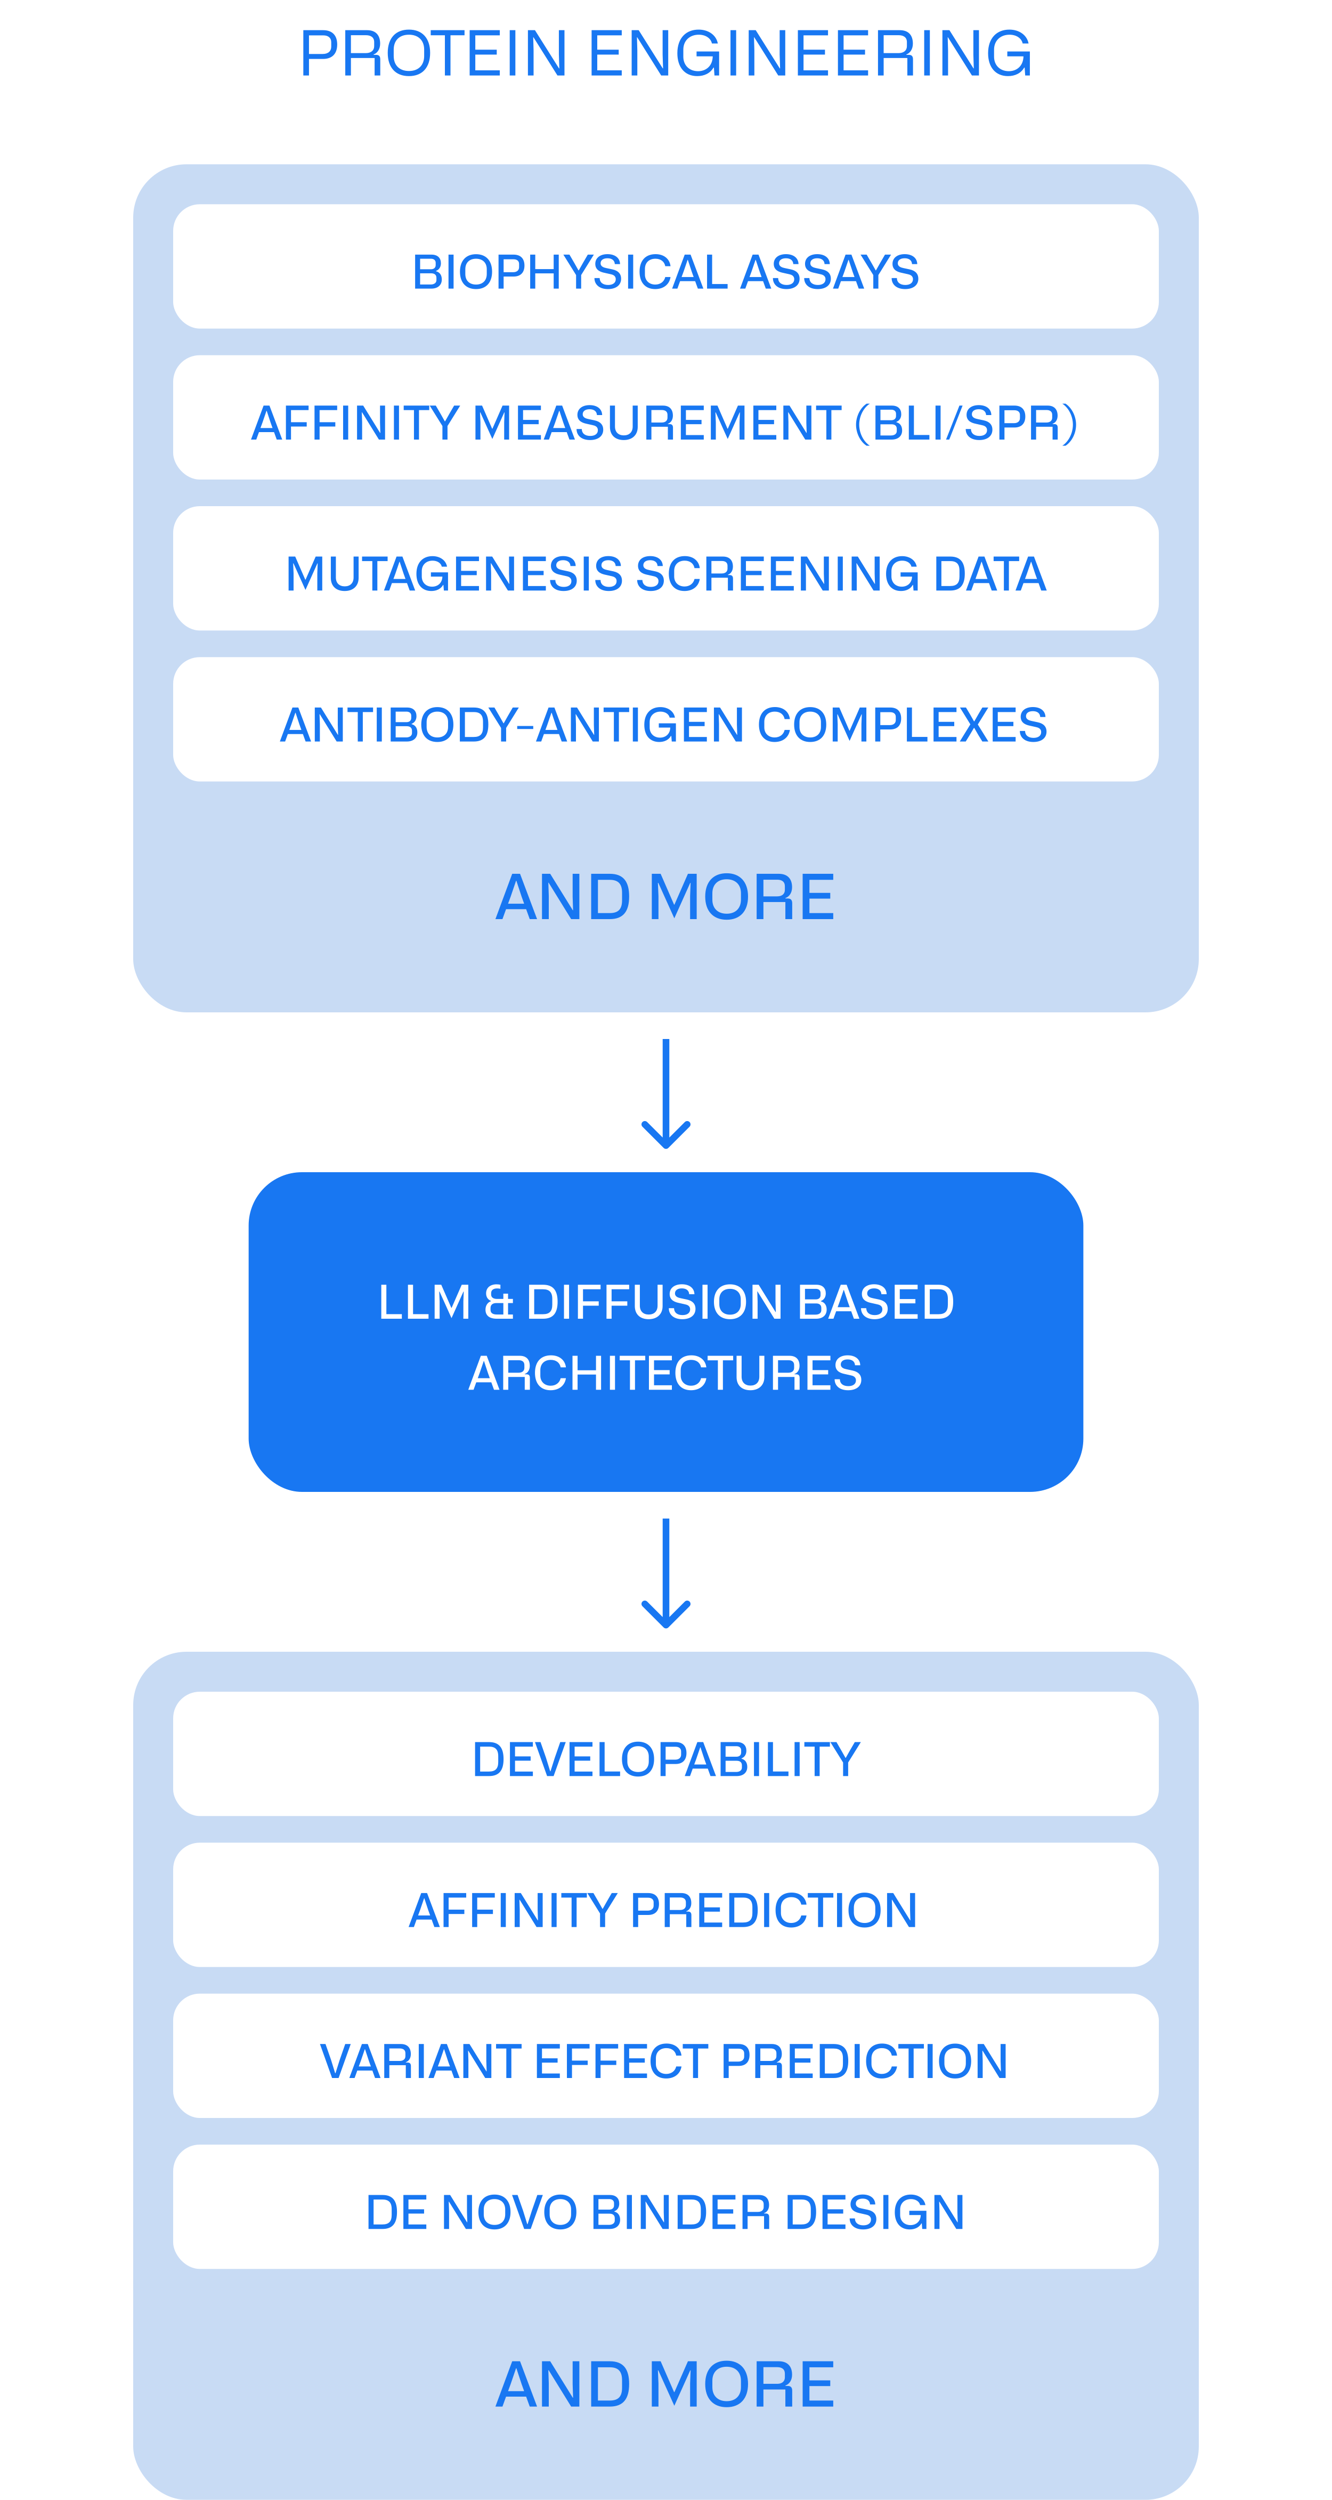 <svg width="300" height="563" viewBox="0 0 300 563" fill="none" xmlns="http://www.w3.org/2000/svg">
<rect width="300" height="563" fill="white"/>
<path d="M68.316 17V6.794H72.754C74.938 6.794 75.946 8.068 75.946 10.014C75.946 12.072 74.84 13.276 72.754 13.276H69.59V17H68.316ZM69.59 12.156H72.698C73.93 12.156 74.602 11.498 74.602 10.518V9.496C74.602 8.516 73.902 7.97 72.852 7.97H69.59V12.156ZM77.764 17V6.794H82.65C84.68 6.794 85.618 7.97 85.618 9.832C85.618 11.05 85.016 11.946 84.148 12.268V12.352H84.694C85.436 12.352 85.646 12.758 85.646 13.374V17H84.372V13.066H79.038V17H77.764ZM79.038 11.96H82.412C83.602 11.96 84.274 11.33 84.274 10.392V9.482C84.274 8.418 83.532 7.928 82.412 7.928H79.038V11.96ZM87.329 11.904C87.329 8.6 89.093 6.668 92.103 6.668C95.113 6.668 96.877 8.6 96.877 11.904C96.877 15.208 95.127 17.14 92.103 17.14C89.079 17.14 87.329 15.208 87.329 11.904ZM88.673 12.604C88.673 14.774 90.045 15.992 92.103 15.992C94.301 15.992 95.533 14.634 95.533 12.604V11.176C95.533 9.034 94.161 7.816 92.103 7.816C89.905 7.816 88.673 9.16 88.673 11.176V12.604ZM104.625 6.794V7.942H101.461V17H100.201V7.942H97.01V6.794H104.625ZM105.777 17V6.794H112.567V7.956H107.051V11.19H111.881V12.296H107.051V15.838H112.567V17H105.777ZM116.075 17H114.801V6.794H116.075V17ZM118.902 17V6.794H120.484L125.902 15.404H125.972L125.874 12.31V6.794H127.134V17H125.552L120.148 8.39H120.092L120.176 11.358V17H118.902ZM133.244 17V6.794H140.034V7.956H134.518V11.19H139.348V12.296H134.518V15.838H140.034V17H133.244ZM142.268 17V6.794H143.85L149.268 15.404H149.338L149.24 12.31V6.794H150.5V17H148.918L143.514 8.39H143.458L143.542 11.358V17H142.268ZM152.558 11.988C152.558 8.53 154.546 6.668 157.346 6.668C159.6 6.668 161.322 7.928 161.672 9.79H160.342C160.09 8.6 158.914 7.816 157.374 7.816C155.344 7.816 153.902 9.146 153.902 11.176V12.772C153.902 14.676 155.218 16.034 157.22 16.034C159.166 16.034 160.496 14.704 160.524 12.688H156.884V11.596H161.966V17H160.916L160.79 15.222H160.692C159.95 16.524 158.592 17.14 157.038 17.14C154.21 17.14 152.558 15.124 152.558 11.988ZM165.799 17H164.525V6.794H165.799V17ZM168.627 17V6.794H170.209L175.627 15.404H175.697L175.599 12.31V6.794H176.859V17H175.277L169.873 8.39H169.817L169.901 11.358V17H168.627ZM179.701 17V6.794H186.491V7.956H180.975V11.19H185.805V12.296H180.975V15.838H186.491V17H179.701ZM188.725 17V6.794H195.515V7.956H189.999V11.19H194.829V12.296H189.999V15.838H195.515V17H188.725ZM197.748 17V6.794H202.634C204.664 6.794 205.602 7.97 205.602 9.832C205.602 11.05 205 11.946 204.132 12.268V12.352H204.678C205.42 12.352 205.63 12.758 205.63 13.374V17H204.356V13.066H199.022V17H197.748ZM199.022 11.96H202.396C203.586 11.96 204.258 11.33 204.258 10.392V9.482C204.258 8.418 203.516 7.928 202.396 7.928H199.022V11.96ZM209.426 17H208.152V6.794H209.426V17ZM212.254 17V6.794H213.836L219.254 15.404H219.324L219.226 12.31V6.794H220.486V17H218.904L213.5 8.39H213.444L213.528 11.358V17H212.254ZM222.544 11.988C222.544 8.53 224.532 6.668 227.332 6.668C229.586 6.668 231.308 7.928 231.658 9.79H230.328C230.076 8.6 228.9 7.816 227.36 7.816C225.33 7.816 223.888 9.146 223.888 11.176V12.772C223.888 14.676 225.204 16.034 227.206 16.034C229.152 16.034 230.482 14.704 230.51 12.688H226.87V11.596H231.952V17H230.902L230.776 15.222H230.678C229.936 16.524 228.578 17.14 227.024 17.14C224.196 17.14 222.544 15.124 222.544 11.988Z" fill="#1877F2"/>
<rect x="30" y="37" width="240" height="191" rx="12" fill="#C8DBF4"/>
<rect x="39" y="46" width="222" height="28" rx="6" fill="white"/>
<path d="M93.498 65V57.346H97.194C98.59 57.346 99.304 58.123 99.304 59.288C99.304 60.107 98.915 60.737 98.212 61.01V61.094C99.094 61.315 99.504 62.018 99.504 62.953C99.504 64.181 98.632 65 97.141 65H93.498ZM94.621 60.642H97.057C97.729 60.642 98.128 60.275 98.128 59.697V59.194C98.128 58.627 97.74 58.27 97.046 58.27H94.621V60.642ZM94.621 64.076H96.994C97.802 64.076 98.296 63.688 98.296 63.089V62.575C98.296 61.892 97.844 61.556 97.13 61.556H94.621V64.076ZM102.158 65H101.014V57.346H102.158V65ZM103.595 61.188C103.595 58.711 104.96 57.251 107.217 57.251C109.475 57.251 110.829 58.711 110.829 61.188C110.829 63.645 109.496 65.105 107.217 65.105C104.939 65.105 103.595 63.645 103.595 61.188ZM104.802 61.714C104.802 63.225 105.768 64.087 107.217 64.087C108.761 64.087 109.632 63.131 109.632 61.714V60.632C109.632 59.12 108.656 58.27 107.217 58.27C105.674 58.27 104.802 59.215 104.802 60.632V61.714ZM112.283 65V57.346H115.674C117.323 57.346 118.121 58.301 118.121 59.813C118.121 61.356 117.27 62.281 115.674 62.281H113.427V65H112.283ZM113.427 61.304H115.59C116.451 61.304 116.913 60.831 116.913 60.17V59.446C116.913 58.763 116.42 58.395 115.685 58.395H113.427V61.304ZM119.409 65V57.346H120.554V60.611H124.701V57.346H125.846V65H124.701V61.566H120.554V65H119.409ZM126.882 57.346H128.258L129.35 59.225L130.284 60.884H130.358L131.292 59.225L132.384 57.346H133.749L130.893 61.944V65H129.749V61.944L126.882 57.346ZM135.061 62.627C135.093 63.666 135.849 64.181 136.972 64.181C138.012 64.181 138.684 63.709 138.684 62.889C138.684 61.997 137.886 61.84 137.539 61.755L136.227 61.462C135.544 61.315 134.074 60.999 134.074 59.435C134.074 58.07 135.177 57.24 136.825 57.24C138.484 57.24 139.618 58.07 139.65 59.477H138.474C138.421 58.605 137.781 58.164 136.815 58.164C135.828 58.164 135.271 58.616 135.271 59.288C135.271 60.096 136.101 60.275 136.563 60.38L137.949 60.674C139.345 60.978 139.891 61.755 139.891 62.764C139.891 64.265 138.694 65.105 136.92 65.105C134.904 65.105 133.875 63.992 133.885 62.627H135.061ZM142.61 65H141.465V57.346H142.61V65ZM147.564 65.105C145.359 65.105 144.046 63.656 144.046 61.188C144.046 58.721 145.359 57.24 147.648 57.24C149.559 57.24 150.829 58.322 151.018 59.95H149.832C149.643 58.962 148.876 58.27 147.616 58.27C146.188 58.27 145.254 59.151 145.254 60.58V61.829C145.254 63.142 146.178 64.087 147.585 64.087C148.74 64.087 149.59 63.425 149.832 62.396H151.018C150.766 64.055 149.454 65.105 147.564 65.105ZM157.175 65L156.566 63.32H153.174L152.565 65H151.379L154.214 57.346H155.537L158.414 65H157.175ZM153.51 62.396H156.23L155.799 61.199L154.917 58.522H154.865L153.951 61.199L153.51 62.396ZM159.246 65V57.346H160.39V63.971H163.876V65H159.246ZM172.473 65L171.864 63.32H168.473L167.864 65H166.677L169.512 57.346H170.835L173.712 65H172.473ZM168.809 62.396H171.528L171.098 61.199L170.216 58.522H170.163L169.25 61.199L168.809 62.396ZM175.257 62.627C175.288 63.666 176.044 64.181 177.168 64.181C178.207 64.181 178.879 63.709 178.879 62.889C178.879 61.997 178.081 61.84 177.735 61.755L176.422 61.462C175.74 61.315 174.27 60.999 174.27 59.435C174.27 58.07 175.372 57.24 177.021 57.24C178.68 57.24 179.814 58.07 179.845 59.477H178.669C178.617 58.605 177.976 58.164 177.01 58.164C176.023 58.164 175.467 58.616 175.467 59.288C175.467 60.096 176.296 60.275 176.758 60.38L178.144 60.674C179.541 60.978 180.087 61.755 180.087 62.764C180.087 64.265 178.89 65.105 177.115 65.105C175.099 65.105 174.07 63.992 174.081 62.627H175.257ZM182.301 62.627C182.333 63.666 183.089 64.181 184.212 64.181C185.252 64.181 185.924 63.709 185.924 62.889C185.924 61.997 185.126 61.84 184.779 61.755L183.467 61.462C182.784 61.315 181.314 60.999 181.314 59.435C181.314 58.07 182.417 57.24 184.065 57.24C185.724 57.24 186.858 58.07 186.89 59.477H185.714C185.661 58.605 185.021 58.164 184.055 58.164C183.068 58.164 182.511 58.616 182.511 59.288C182.511 60.096 183.341 60.275 183.803 60.38L185.189 60.674C186.585 60.978 187.131 61.755 187.131 62.764C187.131 64.265 185.934 65.105 184.16 65.105C182.144 65.105 181.115 63.992 181.125 62.627H182.301ZM193.402 65L192.793 63.32H189.401L188.792 65H187.606L190.441 57.346H191.764L194.641 65H193.402ZM189.737 62.396H192.457L192.026 61.199L191.144 58.522H191.092L190.178 61.199L189.737 62.396ZM193.82 57.346H195.195L196.287 59.225L197.222 60.884H197.295L198.23 59.225L199.322 57.346H200.687L197.831 61.944V65H196.686V61.944L193.82 57.346ZM201.999 62.627C202.03 63.666 202.786 64.181 203.91 64.181C204.949 64.181 205.621 63.709 205.621 62.889C205.621 61.997 204.823 61.84 204.477 61.755L203.164 61.462C202.482 61.315 201.012 60.999 201.012 59.435C201.012 58.07 202.114 57.24 203.763 57.24C205.422 57.24 206.556 58.07 206.587 59.477H205.411C205.359 58.605 204.718 58.164 203.752 58.164C202.765 58.164 202.209 58.616 202.209 59.288C202.209 60.096 203.038 60.275 203.5 60.38L204.886 60.674C206.283 60.978 206.829 61.755 206.829 62.764C206.829 64.265 205.632 65.105 203.857 65.105C201.841 65.105 200.812 63.992 200.823 62.627H201.999Z" fill="#1877F2"/>
<rect x="39" y="80" width="222" height="28" rx="6" fill="white"/>
<path d="M62.328 99L61.718 97.32H58.327L57.718 99H56.532L59.367 91.346H60.69L63.566 99H62.328ZM58.663 96.396H61.383L60.952 95.199L60.07 92.522H60.017L59.104 95.199L58.663 96.396ZM64.398 99V91.346H69.501V92.364H65.543V95.084H69.081V96.06H65.543V99H64.398ZM70.838 99V91.346H75.941V92.364H71.982V95.084H75.521V96.06H71.982V99H70.838ZM78.422 99H77.277V91.346H78.422V99ZM80.415 99V91.346H81.801L85.612 97.499H85.665L85.591 95.21V91.346H86.725V99H85.34L81.538 92.847H81.486L81.559 95.052V99H80.415ZM89.865 99H88.721V91.346H89.865V99ZM96.678 91.346V92.364H94.368V99H93.234V92.364H90.924V91.346H96.678ZM96.778 91.346H98.154L99.246 93.225L100.18 94.884H100.254L101.188 93.225L102.28 91.346H103.645L100.789 95.945V99H99.645V95.945L96.778 91.346ZM107.085 99V91.346H108.576L110.844 96.553H110.907L113.186 91.346H114.666V99H113.553V95.094L113.637 92.879H113.574L110.886 98.864L108.188 92.879H108.114L108.209 95.105V99H107.085ZM116.663 99V91.346H121.829V92.364H117.807V94.569H121.325V95.535H117.807V97.981H121.829V99H116.663ZM128.25 99L127.641 97.32H124.249L123.64 99H122.454L125.289 91.346H126.612L129.489 99H128.25ZM124.585 96.396H127.305L126.874 95.199L125.992 92.522H125.94L125.026 95.199L124.585 96.396ZM131.033 96.627C131.065 97.666 131.821 98.181 132.944 98.181C133.984 98.181 134.656 97.709 134.656 96.889C134.656 95.997 133.858 95.84 133.511 95.755L132.199 95.462C131.516 95.314 130.046 94.999 130.046 93.435C130.046 92.07 131.149 91.24 132.797 91.24C134.456 91.24 135.59 92.07 135.622 93.477H134.446C134.393 92.606 133.753 92.165 132.787 92.165C131.8 92.165 131.243 92.616 131.243 93.288C131.243 94.097 132.073 94.275 132.535 94.38L133.921 94.674C135.317 94.978 135.863 95.755 135.863 96.763C135.863 98.265 134.666 99.105 132.892 99.105C130.876 99.105 129.847 97.992 129.857 96.627H131.033ZM137.374 96.144V91.346H138.508V96.049C138.508 97.32 139.285 98.055 140.503 98.055C141.71 98.055 142.498 97.341 142.498 96.049V91.346H143.632V96.144C143.632 97.95 142.424 99.105 140.492 99.105C138.466 99.105 137.374 97.908 137.374 96.144ZM145.568 99V91.346H149.306C150.829 91.346 151.553 92.238 151.553 93.614C151.553 94.537 151.102 95.199 150.43 95.441V95.514H150.818C151.396 95.514 151.574 95.84 151.574 96.333V99H150.419V96.112H146.713V99H145.568ZM146.713 95.157H149.054C149.884 95.157 150.335 94.716 150.335 94.065V93.424C150.335 92.689 149.831 92.343 149.054 92.343H146.713V95.157ZM153.341 99V91.346H158.507V92.364H154.485V94.569H158.003V95.535H154.485V97.981H158.507V99H153.341ZM160.098 99V91.346H161.589L163.857 96.553H163.92L166.199 91.346H167.679V99H166.566V95.094L166.65 92.879H166.587L163.899 98.864L161.201 92.879H161.127L161.222 95.105V99H160.098ZM169.675 99V91.346H174.841V92.364H170.82V94.569H174.337V95.535H170.82V97.981H174.841V99H169.675ZM176.433 99V91.346H177.819L181.63 97.499H181.683L181.609 95.21V91.346H182.743V99H181.357L177.556 92.847H177.504L177.577 95.052V99H176.433ZM189.558 91.346V92.364H187.248V99H186.114V92.364H183.804V91.346H189.558ZM192.803 95.65C192.803 93.76 193.748 91.86 195.176 90.915H195.911C194.483 91.829 193.517 93.729 193.517 95.65C193.517 97.551 194.483 99.462 195.911 100.386H195.176C193.748 99.462 192.803 97.561 192.803 95.65ZM197.176 99V91.346H200.872C202.269 91.346 202.983 92.123 202.983 93.288C202.983 94.107 202.594 94.737 201.891 95.01V95.094C202.773 95.314 203.182 96.018 203.182 96.953C203.182 98.181 202.311 99 200.82 99H197.176ZM198.3 94.642H200.736C201.408 94.642 201.807 94.275 201.807 93.698V93.194C201.807 92.626 201.418 92.269 200.725 92.269H198.3V94.642ZM198.3 98.076H200.673C201.481 98.076 201.975 97.688 201.975 97.089V96.575C201.975 95.892 201.523 95.556 200.809 95.556H198.3V98.076ZM204.692 99V91.346H205.837V97.971H209.323V99H204.692ZM211.846 99H210.701V91.346H211.846V99ZM213.072 99L216.086 91.346H216.8L213.797 99H213.072ZM218.683 96.627C218.715 97.666 219.471 98.181 220.594 98.181C221.634 98.181 222.306 97.709 222.306 96.889C222.306 95.997 221.508 95.84 221.161 95.755L219.849 95.462C219.166 95.314 217.696 94.999 217.696 93.435C217.696 92.07 218.799 91.24 220.447 91.24C222.106 91.24 223.24 92.07 223.272 93.477H222.096C222.043 92.606 221.403 92.165 220.437 92.165C219.45 92.165 218.893 92.616 218.893 93.288C218.893 94.097 219.723 94.275 220.185 94.38L221.571 94.674C222.967 94.978 223.513 95.755 223.513 96.763C223.513 98.265 222.316 99.105 220.542 99.105C218.526 99.105 217.497 97.992 217.507 96.627H218.683ZM225.087 99V91.346H228.479C230.127 91.346 230.925 92.301 230.925 93.813C230.925 95.356 230.075 96.281 228.479 96.281H226.232V99H225.087ZM226.232 95.304H228.395C229.256 95.304 229.718 94.832 229.718 94.17V93.445C229.718 92.763 229.224 92.395 228.489 92.395H226.232V95.304ZM232.214 99V91.346H235.952C237.474 91.346 238.199 92.238 238.199 93.614C238.199 94.537 237.747 95.199 237.075 95.441V95.514H237.464C238.041 95.514 238.22 95.84 238.22 96.333V99H237.065V96.112H233.358V99H232.214ZM233.358 95.157H235.7C236.529 95.157 236.981 94.716 236.981 94.065V93.424C236.981 92.689 236.477 92.343 235.7 92.343H233.358V95.157ZM242.359 95.65C242.359 97.582 241.414 99.462 239.986 100.386H239.262C240.679 99.462 241.645 97.551 241.645 95.65C241.645 93.729 240.679 91.829 239.262 90.915H239.986C241.414 91.86 242.359 93.76 242.359 95.65Z" fill="#1877F2"/>
<rect x="39" y="114" width="222" height="28" rx="6" fill="white"/>
<path d="M64.998 133V125.345H66.489L68.757 130.553H68.82L71.098 125.345H72.579V133H71.466V129.094L71.549 126.878H71.487L68.799 132.863L66.1 126.878H66.026L66.121 129.104V133H64.998ZM74.512 130.144V125.345H75.646V130.049C75.646 131.32 76.423 132.055 77.641 132.055C78.848 132.055 79.636 131.341 79.636 130.049V125.345H80.77V130.144C80.77 131.95 79.562 133.105 77.63 133.105C75.604 133.105 74.512 131.908 74.512 130.144ZM87.3 125.345V126.364H84.99V133H83.856V126.364H81.546V125.345H87.3ZM92.273 133L91.664 131.32H88.273L87.664 133H86.477L89.312 125.345H90.635L93.512 133H92.273ZM88.609 130.396H91.328L90.898 129.199L90.016 126.521H89.963L89.05 129.199L88.609 130.396ZM93.788 129.241C93.788 126.637 95.289 125.251 97.4 125.251C99.132 125.251 100.445 126.206 100.686 127.624H99.5C99.311 126.805 98.502 126.269 97.431 126.269C95.993 126.269 94.995 127.204 94.995 128.632V129.829C94.995 131.173 95.919 132.128 97.326 132.128C98.66 132.128 99.605 131.236 99.636 129.86H97.053V128.905H100.907V133H99.972L99.867 131.74H99.794C99.269 132.664 98.282 133.105 97.148 133.105C95.027 133.105 93.788 131.603 93.788 129.241ZM102.711 133V125.345H107.877V126.364H103.856V128.569H107.373V129.535H103.856V131.981H107.877V133H102.711ZM109.469 133V125.345H110.855L114.666 131.498H114.719L114.645 129.209V125.345H115.779V133H114.393L110.592 126.847H110.54L110.613 129.052V133H109.469ZM117.774 133V125.345H122.94V126.364H118.919V128.569H122.436V129.535H118.919V131.981H122.94V133H117.774ZM125.07 130.627C125.101 131.666 125.857 132.181 126.981 132.181C128.02 132.181 128.692 131.708 128.692 130.889C128.692 129.997 127.894 129.839 127.548 129.755L126.235 129.461C125.553 129.314 124.083 128.999 124.083 127.435C124.083 126.07 125.185 125.24 126.834 125.24C128.493 125.24 129.627 126.07 129.658 127.477H128.482C128.43 126.605 127.789 126.164 126.823 126.164C125.836 126.164 125.28 126.616 125.28 127.288C125.28 128.096 126.109 128.275 126.571 128.38L127.957 128.674C129.354 128.978 129.9 129.755 129.9 130.763C129.9 132.265 128.703 133.105 126.928 133.105C124.912 133.105 123.883 131.992 123.894 130.627H125.07ZM132.618 133H131.474V125.345H132.618V133ZM135.252 130.627C135.283 131.666 136.039 132.181 137.163 132.181C138.202 132.181 138.874 131.708 138.874 130.889C138.874 129.997 138.076 129.839 137.73 129.755L136.417 129.461C135.735 129.314 134.265 128.999 134.265 127.435C134.265 126.07 135.367 125.24 137.016 125.24C138.675 125.24 139.809 126.07 139.84 127.477H138.664C138.612 126.605 137.971 126.164 137.005 126.164C136.018 126.164 135.462 126.616 135.462 127.288C135.462 128.096 136.291 128.275 136.753 128.38L138.139 128.674C139.536 128.978 140.082 129.755 140.082 130.763C140.082 132.265 138.885 133.105 137.11 133.105C135.094 133.105 134.065 131.992 134.076 130.627H135.252ZM144.685 130.627C144.717 131.666 145.473 132.181 146.596 132.181C147.636 132.181 148.308 131.708 148.308 130.889C148.308 129.997 147.51 129.839 147.163 129.755L145.851 129.461C145.168 129.314 143.698 128.999 143.698 127.435C143.698 126.07 144.801 125.24 146.449 125.24C148.108 125.24 149.242 126.07 149.274 127.477H148.098C148.045 126.605 147.405 126.164 146.439 126.164C145.452 126.164 144.895 126.616 144.895 127.288C144.895 128.096 145.725 128.275 146.187 128.38L147.573 128.674C148.969 128.978 149.515 129.755 149.515 130.763C149.515 132.265 148.318 133.105 146.544 133.105C144.528 133.105 143.499 131.992 143.509 130.627H144.685ZM154.153 133.105C151.948 133.105 150.635 131.656 150.635 129.188C150.635 126.721 151.948 125.24 154.237 125.24C156.148 125.24 157.418 126.322 157.607 127.949H156.421C156.232 126.962 155.465 126.269 154.205 126.269C152.777 126.269 151.843 127.151 151.843 128.579V129.829C151.843 131.141 152.767 132.086 154.174 132.086C155.329 132.086 156.179 131.425 156.421 130.396H157.607C157.355 132.055 156.043 133.105 154.153 133.105ZM159.087 133V125.345H162.825C164.348 125.345 165.072 126.238 165.072 127.613C165.072 128.537 164.621 129.199 163.949 129.44V129.514H164.337C164.915 129.514 165.093 129.839 165.093 130.333V133H163.938V130.112H160.232V133H159.087ZM160.232 129.157H162.573C163.403 129.157 163.854 128.716 163.854 128.065V127.424C163.854 126.689 163.35 126.343 162.573 126.343H160.232V129.157ZM166.86 133V125.345H172.026V126.364H168.004V128.569H171.522V129.535H168.004V131.981H172.026V133H166.86ZM173.617 133V125.345H178.783V126.364H174.762V128.569H178.279V129.535H174.762V131.981H178.783V133H173.617ZM180.374 133V125.345H181.76L185.572 131.498H185.624L185.551 129.209V125.345H186.685V133H185.299L181.498 126.847H181.445L181.519 129.052V133H180.374ZM189.825 133H188.68V125.345H189.825V133ZM191.818 133V125.345H193.204L197.015 131.498H197.068L196.994 129.209V125.345H198.128V133H196.742L192.941 126.847H192.889L192.962 129.052V133H191.818ZM199.567 129.241C199.567 126.637 201.068 125.251 203.179 125.251C204.911 125.251 206.224 126.206 206.465 127.624H205.279C205.09 126.805 204.281 126.269 203.21 126.269C201.772 126.269 200.774 127.204 200.774 128.632V129.829C200.774 131.173 201.698 132.128 203.105 132.128C204.439 132.128 205.384 131.236 205.415 129.86H202.832V128.905H206.686V133H205.751L205.646 131.74H205.573C205.048 132.664 204.061 133.105 202.927 133.105C200.806 133.105 199.567 131.603 199.567 129.241ZM210.88 133V125.345H214.03C216.403 125.345 217.295 126.752 217.295 129.178C217.295 131.645 216.35 133 214.03 133H210.88ZM212.024 131.981H214.009C215.458 131.981 216.098 131.33 216.098 129.818V128.537C216.098 126.941 215.353 126.364 214.009 126.364H212.024V131.981ZM223.359 133L222.75 131.32H219.359L218.75 133H217.563L220.398 125.345H221.721L224.598 133H223.359ZM219.695 130.396H222.414L221.984 129.199L221.102 126.521H221.049L220.136 129.199L219.695 130.396ZM229.542 125.345V126.364H227.232V133H226.098V126.364H223.788V125.345H229.542ZM234.515 133L233.906 131.32H230.515L229.906 133H228.719L231.554 125.345H232.877L235.754 133H234.515ZM230.851 130.396H233.57L233.14 129.199L232.258 126.521H232.205L231.292 129.199L230.851 130.396Z" fill="#1877F2"/>
<rect x="39" y="148" width="222" height="28" rx="6" fill="white"/>
<path d="M68.828 167L68.219 165.32H64.827L64.218 167H63.032L65.867 159.345H67.189L70.067 167H68.828ZM65.163 164.396H67.882L67.452 163.199L66.57 160.521H66.517L65.604 163.199L65.163 164.396ZM70.898 167V159.345H72.284L76.096 165.498H76.148L76.075 163.209V159.345H77.209V167H75.823L72.022 160.847H71.969L72.043 163.052V167H70.898ZM84.023 159.345V160.364H81.713V167H80.579V160.364H78.269V159.345H84.023ZM85.998 167H84.854V159.345H85.998V167ZM87.992 167V159.345H91.688C93.084 159.345 93.798 160.122 93.798 161.288C93.798 162.107 93.41 162.737 92.706 163.01V163.094C93.588 163.314 93.998 164.018 93.998 164.952C93.998 166.181 93.126 167 91.635 167H87.992ZM89.115 162.642H91.551C92.223 162.642 92.622 162.275 92.622 161.698V161.193C92.622 160.626 92.234 160.269 91.541 160.269H89.115V162.642ZM89.115 166.076H91.488C92.297 166.076 92.79 165.688 92.79 165.089V164.574C92.79 163.892 92.339 163.556 91.625 163.556H89.115V166.076ZM94.879 163.188C94.879 160.71 96.245 159.251 98.502 159.251C100.759 159.251 102.114 160.71 102.114 163.188C102.114 165.645 100.78 167.105 98.502 167.105C96.224 167.105 94.879 165.645 94.879 163.188ZM96.087 163.713C96.087 165.225 97.053 166.086 98.502 166.086C100.045 166.086 100.917 165.131 100.917 163.713V162.632C100.917 161.12 99.941 160.269 98.502 160.269C96.959 160.269 96.087 161.215 96.087 162.632V163.713ZM103.567 167V159.345H106.717C109.09 159.345 109.983 160.752 109.983 163.178C109.983 165.645 109.038 167 106.717 167H103.567ZM104.712 165.981H106.696C108.145 165.981 108.786 165.33 108.786 163.818V162.537C108.786 160.941 108.04 160.364 106.696 160.364H104.712V165.981ZM109.984 159.345H111.36L112.452 161.225L113.386 162.884H113.46L114.394 161.225L115.486 159.345H116.851L113.995 163.944V167H112.851V163.944L109.984 159.345ZM116.489 164.186V163.503H120.101V164.186H116.489ZM126.506 167L125.897 165.32H122.505L121.896 167H120.71L123.545 159.345H124.868L127.745 167H126.506ZM122.841 164.396H125.561L125.13 163.199L124.248 160.521H124.196L123.282 163.199L122.841 164.396ZM128.577 167V159.345H129.963L133.774 165.498H133.827L133.753 163.209V159.345H134.887V167H133.501L129.7 160.847H129.648L129.721 163.052V167H128.577ZM141.702 159.345V160.364H139.392V167H138.258V160.364H135.948V159.345H141.702ZM143.677 167H142.532V159.345H143.677V167ZM145.113 163.241C145.113 160.637 146.615 159.251 148.725 159.251C150.458 159.251 151.77 160.206 152.012 161.624H150.825C150.636 160.805 149.828 160.269 148.757 160.269C147.318 160.269 146.321 161.204 146.321 162.632V163.829C146.321 165.173 147.245 166.128 148.652 166.128C149.985 166.128 150.93 165.236 150.962 163.86H148.379V162.905H152.232V167H151.298L151.193 165.74H151.119C150.594 166.664 149.607 167.105 148.473 167.105C146.352 167.105 145.113 165.603 145.113 163.241ZM154.037 167V159.345H159.203V160.364H155.182V162.569H158.699V163.535H155.182V165.981H159.203V167H154.037ZM160.794 167V159.345H162.18L165.992 165.498H166.044L165.971 163.209V159.345H167.105V167H165.719L161.918 160.847H161.865L161.939 163.052V167H160.794ZM174.45 167.105C172.245 167.105 170.933 165.656 170.933 163.188C170.933 160.721 172.245 159.24 174.534 159.24C176.445 159.24 177.716 160.322 177.905 161.949H176.718C176.529 160.962 175.763 160.269 174.503 160.269C173.075 160.269 172.14 161.151 172.14 162.579V163.829C172.14 165.141 173.064 166.086 174.471 166.086C175.626 166.086 176.477 165.425 176.718 164.396H177.905C177.653 166.055 176.34 167.105 174.45 167.105ZM178.859 163.188C178.859 160.71 180.224 159.251 182.481 159.251C184.739 159.251 186.093 160.71 186.093 163.188C186.093 165.645 184.76 167.105 182.481 167.105C180.203 167.105 178.859 165.645 178.859 163.188ZM180.066 163.713C180.066 165.225 181.032 166.086 182.481 166.086C184.025 166.086 184.896 165.131 184.896 163.713V162.632C184.896 161.12 183.92 160.269 182.481 160.269C180.938 160.269 180.066 161.215 180.066 162.632V163.713ZM187.547 167V159.345H189.038L191.306 164.553H191.369L193.647 159.345H195.128V167H194.015V163.094L194.099 160.878H194.036L191.348 166.863L188.649 160.878H188.576L188.67 163.104V167H187.547ZM197.124 167V159.345H200.515C202.164 159.345 202.962 160.301 202.962 161.813C202.962 163.356 202.111 164.28 200.515 164.28H198.268V167H197.124ZM198.268 163.304H200.431C201.292 163.304 201.754 162.831 201.754 162.17V161.445C201.754 160.763 201.261 160.395 200.526 160.395H198.268V163.304ZM204.25 167V159.345H205.395V165.971H208.881V167H204.25ZM210.259 167V159.345H215.425V160.364H211.404V162.569H214.921V163.535H211.404V165.981H215.425V167H210.259ZM216.166 167L218.55 163.136L216.208 159.345H217.563L218.497 160.91L219.369 162.453H219.442L220.356 160.857L221.248 159.345H222.592L220.23 163.167L222.603 167H221.248L220.398 165.624L219.421 163.934H219.358L218.319 165.688L217.51 167H216.166ZM223.579 167V159.345H228.745V160.364H224.724V162.569H228.241V163.535H224.724V165.981H228.745V167H223.579ZM230.874 164.627C230.906 165.666 231.662 166.181 232.785 166.181C233.825 166.181 234.497 165.708 234.497 164.889C234.497 163.997 233.699 163.839 233.352 163.755L232.04 163.461C231.357 163.314 229.887 162.999 229.887 161.435C229.887 160.07 230.99 159.24 232.638 159.24C234.297 159.24 235.431 160.07 235.463 161.477H234.287C234.234 160.605 233.594 160.164 232.628 160.164C231.641 160.164 231.084 160.616 231.084 161.288C231.084 162.096 231.914 162.275 232.376 162.38L233.762 162.674C235.158 162.978 235.704 163.755 235.704 164.763C235.704 166.265 234.507 167.105 232.733 167.105C230.717 167.105 229.688 165.992 229.698 164.627H230.874Z" fill="#1877F2"/>
<path d="M119.311 207L118.499 204.76H113.977L113.165 207H111.583L115.363 196.794H117.127L120.963 207H119.311ZM114.425 203.528H118.051L117.477 201.932L116.301 198.362H116.231L115.013 201.932L114.425 203.528ZM122.072 207V196.794H123.92L129.002 204.998H129.072L128.974 201.946V196.794H130.486V207H128.638L123.57 198.796H123.5L123.598 201.736V207H122.072ZM133.146 207V196.794H137.346C140.51 196.794 141.7 198.67 141.7 201.904C141.7 205.194 140.44 207 137.346 207H133.146ZM134.672 205.642H137.318C139.25 205.642 140.104 204.774 140.104 202.758V201.05C140.104 198.922 139.11 198.152 137.318 198.152H134.672V205.642ZM146.805 207V196.794H148.793L151.817 203.738H151.901L154.939 196.794H156.913V207H155.429V201.792L155.541 198.838H155.457L151.873 206.818L148.275 198.838H148.177L148.303 201.806V207H146.805ZM158.832 201.918C158.832 198.614 160.652 196.668 163.662 196.668C166.672 196.668 168.478 198.614 168.478 201.918C168.478 205.194 166.7 207.14 163.662 207.14C160.624 207.14 158.832 205.194 158.832 201.918ZM160.442 202.618C160.442 204.634 161.73 205.782 163.662 205.782C165.72 205.782 166.882 204.508 166.882 202.618V201.176C166.882 199.16 165.58 198.026 163.662 198.026C161.604 198.026 160.442 199.286 160.442 201.176V202.618ZM170.416 207V196.794H175.4C177.43 196.794 178.396 197.984 178.396 199.818C178.396 201.05 177.794 201.932 176.898 202.254V202.352H177.416C178.186 202.352 178.424 202.786 178.424 203.444V207H176.884V203.15H171.942V207H170.416ZM171.942 201.876H175.064C176.17 201.876 176.772 201.288 176.772 200.42V199.566C176.772 198.586 176.1 198.124 175.064 198.124H171.942V201.876ZM180.779 207V196.794H187.667V198.152H182.305V201.092H186.995V202.38H182.305V205.642H187.667V207H180.779Z" fill="#1877F2"/>
<path d="M149.47 258.53C149.763 258.823 150.237 258.823 150.53 258.53L155.303 253.757C155.596 253.464 155.596 252.99 155.303 252.697C155.01 252.404 154.536 252.404 154.243 252.697L150 256.939L145.757 252.697C145.464 252.404 144.99 252.404 144.697 252.697C144.404 252.99 144.404 253.464 144.697 253.757L149.47 258.53ZM150 234L149.25 234L149.25 258L150 258L150.75 258L150.75 234L150 234Z" fill="#1877F2"/>
<rect x="56" y="264" width="188" height="72" rx="12" fill="#1877F2"/>
<path d="M85.875 297V289.345H87.019V295.971H90.505V297H85.875ZM91.884 297V289.345H93.028V295.971H96.514V297H91.884ZM97.892 297V289.345H99.383L101.652 294.553H101.715L103.993 289.345H105.474V297H104.361V293.094L104.445 290.878H104.382L101.694 296.863L98.995 290.878H98.921L99.016 293.104V297H97.892ZM111.896 297C110.1 297 109.344 296.181 109.344 294.952C109.344 294.018 109.848 293.304 110.562 293.062V292.978C109.869 292.695 109.481 292.075 109.481 291.298C109.481 289.996 110.447 289.251 111.833 289.251C112.169 289.251 112.494 289.293 112.704 289.345V290.269C112.526 290.206 112.232 290.175 111.99 290.175C111.045 290.175 110.615 290.605 110.615 291.235V291.561C110.615 292.275 111.255 292.537 111.896 292.537H113.366V291.351H114.426V292.537H115.518V293.472H114.426V296.044H115.518V297H111.896ZM111.875 296.044H113.366V293.472H111.78C110.909 293.472 110.478 293.913 110.478 294.595V294.994C110.478 295.74 111.035 296.044 111.875 296.044ZM119.169 297V289.345H122.319C124.692 289.345 125.585 290.752 125.585 293.178C125.585 295.645 124.64 297 122.319 297H119.169ZM120.314 295.981H122.298C123.747 295.981 124.388 295.33 124.388 293.818V292.537C124.388 290.941 123.642 290.364 122.298 290.364H120.314V295.981ZM128.168 297H127.024V289.345H128.168V297ZM130.162 297V289.345H135.265V290.364H131.306V293.083H134.845V294.06H131.306V297H130.162ZM136.601 297V289.345H141.704V290.364H137.746V293.083H141.284V294.06H137.746V297H136.601ZM142.977 294.144V289.345H144.111V294.049C144.111 295.32 144.888 296.055 146.106 296.055C147.314 296.055 148.101 295.341 148.101 294.049V289.345H149.235V294.144C149.235 295.95 148.028 297.105 146.096 297.105C144.069 297.105 142.977 295.908 142.977 294.144ZM151.812 294.627C151.844 295.666 152.6 296.181 153.723 296.181C154.763 296.181 155.435 295.708 155.435 294.889C155.435 293.997 154.637 293.839 154.29 293.755L152.978 293.461C152.295 293.314 150.825 292.999 150.825 291.435C150.825 290.07 151.928 289.24 153.576 289.24C155.235 289.24 156.369 290.07 156.401 291.477H155.225C155.172 290.605 154.532 290.164 153.566 290.164C152.579 290.164 152.022 290.616 152.022 291.288C152.022 292.096 152.852 292.275 153.314 292.38L154.7 292.674C156.096 292.978 156.642 293.755 156.642 294.763C156.642 296.265 155.445 297.105 153.671 297.105C151.655 297.105 150.626 295.992 150.636 294.627H151.812ZM159.361 297H158.216V289.345H159.361V297ZM160.797 293.188C160.797 290.71 162.162 289.251 164.42 289.251C166.677 289.251 168.032 290.71 168.032 293.188C168.032 295.645 166.698 297.105 164.42 297.105C162.141 297.105 160.797 295.645 160.797 293.188ZM162.005 293.713C162.005 295.225 162.971 296.086 164.42 296.086C165.963 296.086 166.835 295.131 166.835 293.713V292.632C166.835 291.12 165.858 290.269 164.42 290.269C162.876 290.269 162.005 291.215 162.005 292.632V293.713ZM169.485 297V289.345H170.871L174.683 295.498H174.735L174.662 293.209V289.345H175.796V297H174.41L170.609 290.847H170.556L170.63 293.052V297H169.485ZM180.18 297V289.345H183.876C185.273 289.345 185.987 290.122 185.987 291.288C185.987 292.107 185.598 292.737 184.895 293.01V293.094C185.777 293.314 186.186 294.018 186.186 294.952C186.186 296.181 185.315 297 183.824 297H180.18ZM181.304 292.642H183.74C184.412 292.642 184.811 292.275 184.811 291.698V291.193C184.811 290.626 184.422 290.269 183.729 290.269H181.304V292.642ZM181.304 296.076H183.677C184.485 296.076 184.979 295.688 184.979 295.089V294.574C184.979 293.892 184.527 293.556 183.813 293.556H181.304V296.076ZM192.321 297L191.712 295.32H188.321L187.712 297H186.525L189.36 289.345H190.683L193.56 297H192.321ZM188.657 294.396H191.376L190.946 293.199L190.064 290.521H190.011L189.098 293.199L188.657 294.396ZM195.104 294.627C195.136 295.666 195.892 296.181 197.015 296.181C198.055 296.181 198.727 295.708 198.727 294.889C198.727 293.997 197.929 293.839 197.582 293.755L196.27 293.461C195.587 293.314 194.117 292.999 194.117 291.435C194.117 290.07 195.22 289.24 196.868 289.24C198.527 289.24 199.661 290.07 199.693 291.477H198.517C198.464 290.605 197.824 290.164 196.858 290.164C195.871 290.164 195.314 290.616 195.314 291.288C195.314 292.096 196.144 292.275 196.606 292.38L197.992 292.674C199.388 292.978 199.934 293.755 199.934 294.763C199.934 296.265 198.737 297.105 196.963 297.105C194.947 297.105 193.918 295.992 193.928 294.627H195.104ZM201.508 297V289.345H206.674V290.364H202.653V292.569H206.17V293.535H202.653V295.981H206.674V297H201.508ZM208.266 297V289.345H211.416C213.789 289.345 214.681 290.752 214.681 293.178C214.681 295.645 213.736 297 211.416 297H208.266ZM209.41 295.981H211.395C212.844 295.981 213.484 295.33 213.484 293.818V292.537C213.484 290.941 212.739 290.364 211.395 290.364H209.41V295.981ZM111.264 313L110.655 311.32H107.264L106.655 313H105.468L108.303 305.345H109.626L112.503 313H111.264ZM107.6 310.396H110.319L109.889 309.199L109.007 306.521H108.954L108.041 309.199L107.6 310.396ZM113.335 313V305.345H117.073C118.595 305.345 119.32 306.238 119.32 307.613C119.32 308.537 118.868 309.199 118.196 309.44V309.514H118.585C119.162 309.514 119.341 309.839 119.341 310.333V313H118.186V310.112H114.479V313H113.335ZM114.479 309.157H116.821C117.65 309.157 118.102 308.716 118.102 308.065V307.424C118.102 306.689 117.598 306.343 116.821 306.343H114.479V309.157ZM124.007 313.105C121.802 313.105 120.489 311.656 120.489 309.188C120.489 306.721 121.802 305.24 124.091 305.24C126.002 305.24 127.272 306.322 127.461 307.949H126.275C126.086 306.962 125.319 306.269 124.059 306.269C122.631 306.269 121.697 307.151 121.697 308.579V309.829C121.697 311.141 122.621 312.086 124.028 312.086C125.183 312.086 126.033 311.425 126.275 310.396H127.461C127.209 312.055 125.897 313.105 124.007 313.105ZM128.941 313V305.345H130.086V308.611H134.233V305.345H135.378V313H134.233V309.566H130.086V313H128.941ZM138.515 313H137.37V305.345H138.515V313ZM145.327 305.345V306.364H143.017V313H141.883V306.364H139.573V305.345H145.327ZM146.158 313V305.345H151.324V306.364H147.302V308.569H150.82V309.535H147.302V311.981H151.324V313H146.158ZM155.63 313.105C153.425 313.105 152.112 311.656 152.112 309.188C152.112 306.721 153.425 305.24 155.714 305.24C157.625 305.24 158.895 306.322 159.084 307.949H157.898C157.709 306.962 156.942 306.269 155.682 306.269C154.254 306.269 153.32 307.151 153.32 308.579V309.829C153.32 311.141 154.244 312.086 155.651 312.086C156.806 312.086 157.656 311.425 157.898 310.396H159.084C158.832 312.055 157.52 313.105 155.63 313.105ZM165.128 305.345V306.364H162.818V313H161.684V306.364H159.374V305.345H165.128ZM165.895 310.144V305.345H167.029V310.049C167.029 311.32 167.806 312.055 169.024 312.055C170.231 312.055 171.019 311.341 171.019 310.049V305.345H172.153V310.144C172.153 311.95 170.945 313.105 169.013 313.105C166.987 313.105 165.895 311.908 165.895 310.144ZM174.089 313V305.345H177.827C179.35 305.345 180.074 306.238 180.074 307.613C180.074 308.537 179.623 309.199 178.951 309.44V309.514H179.339C179.917 309.514 180.095 309.839 180.095 310.333V313H178.94V310.112H175.234V313H174.089ZM175.234 309.157H177.575C178.405 309.157 178.856 308.716 178.856 308.065V307.424C178.856 306.689 178.352 306.343 177.575 306.343H175.234V309.157ZM181.862 313V305.345H187.028V306.364H183.006V308.569H186.524V309.535H183.006V311.981H187.028V313H181.862ZM189.157 310.627C189.189 311.666 189.945 312.181 191.068 312.181C192.108 312.181 192.78 311.708 192.78 310.889C192.78 309.997 191.982 309.839 191.635 309.755L190.323 309.461C189.64 309.314 188.17 308.999 188.17 307.435C188.17 306.07 189.273 305.24 190.921 305.24C192.58 305.24 193.714 306.07 193.746 307.477H192.57C192.517 306.605 191.877 306.164 190.911 306.164C189.924 306.164 189.367 306.616 189.367 307.288C189.367 308.096 190.197 308.275 190.659 308.38L192.045 308.674C193.441 308.978 193.987 309.755 193.987 310.763C193.987 312.265 192.79 313.105 191.016 313.105C189 313.105 187.971 311.992 187.981 310.627H189.157Z" fill="white"/>
<path d="M149.47 366.53C149.763 366.823 150.237 366.823 150.53 366.53L155.303 361.757C155.596 361.464 155.596 360.99 155.303 360.697C155.01 360.404 154.536 360.404 154.243 360.697L150 364.939L145.757 360.697C145.464 360.404 144.99 360.404 144.697 360.697C144.404 360.99 144.404 361.464 144.697 361.757L149.47 366.53ZM150 342L149.25 342L149.25 366L150 366L150.75 366L150.75 342L150 342Z" fill="#1877F2"/>
<rect x="30" y="372" width="240" height="191" rx="12" fill="#C8DBF4"/>
<rect x="39" y="381" width="222" height="28" rx="6" fill="white"/>
<path d="M106.998 400V392.345H110.148C112.521 392.345 113.413 393.752 113.413 396.178C113.413 398.645 112.468 400 110.148 400H106.998ZM108.142 398.981H110.127C111.576 398.981 112.216 398.33 112.216 396.818V395.537C112.216 393.941 111.471 393.364 110.127 393.364H108.142V398.981ZM114.852 400V392.345H120.018V393.364H115.996V395.569H119.514V396.535H115.996V398.981H120.018V400H114.852ZM123.22 400L120.49 392.345H121.74L122.968 395.863L123.913 398.918H123.987L124.953 395.873L126.181 392.345H127.42L124.69 400H123.22ZM128.274 400V392.345H133.44V393.364H129.419V395.569H132.936V396.535H129.419V398.981H133.44V400H128.274ZM135.032 400V392.345H136.176V398.971H139.662V400H135.032ZM140.084 396.188C140.084 393.71 141.449 392.251 143.707 392.251C145.964 392.251 147.319 393.71 147.319 396.188C147.319 398.645 145.985 400.105 143.707 400.105C141.428 400.105 140.084 398.645 140.084 396.188ZM141.292 396.713C141.292 398.225 142.258 399.086 143.707 399.086C145.25 399.086 146.122 398.131 146.122 396.713V395.632C146.122 394.12 145.145 393.269 143.707 393.269C142.163 393.269 141.292 394.215 141.292 395.632V396.713ZM148.772 400V392.345H152.163C153.812 392.345 154.61 393.301 154.61 394.813C154.61 396.356 153.759 397.28 152.163 397.28H149.916V400H148.772ZM149.916 396.304H152.079C152.94 396.304 153.402 395.831 153.402 395.17V394.445C153.402 393.763 152.909 393.395 152.174 393.395H149.916V396.304ZM160.021 400L159.412 398.32H156.02L155.411 400H154.225L157.06 392.345H158.383L161.26 400H160.021ZM156.356 397.396H159.076L158.645 396.199L157.763 393.521H157.711L156.797 396.199L156.356 397.396ZM162.297 400V392.345H165.993C167.389 392.345 168.103 393.122 168.103 394.288C168.103 395.107 167.715 395.737 167.011 396.01V396.094C167.893 396.314 168.303 397.018 168.303 397.952C168.303 399.181 167.431 400 165.94 400H162.297ZM163.42 395.642H165.856C166.528 395.642 166.927 395.275 166.927 394.698V394.193C166.927 393.626 166.539 393.269 165.846 393.269H163.42V395.642ZM163.42 399.076H165.793C166.602 399.076 167.095 398.688 167.095 398.089V397.574C167.095 396.892 166.644 396.556 165.93 396.556H163.42V399.076ZM170.957 400H169.813V392.345H170.957V400ZM172.951 400V392.345H174.095V398.971H177.581V400H172.951ZM180.104 400H178.959V392.345H180.104V400ZM186.917 392.345V393.364H184.607V400H183.473V393.364H181.163V392.345H186.917ZM187.017 392.345H188.393L189.485 394.225L190.419 395.884H190.493L191.427 394.225L192.519 392.345H193.884L191.028 396.944V400H189.884V396.944L187.017 392.345Z" fill="#1877F2"/>
<rect x="39" y="415" width="222" height="28" rx="6" fill="white"/>
<path d="M97.828 434L97.219 432.32H93.827L93.218 434H92.031L94.867 426.345H96.189L99.067 434H97.828ZM94.163 431.396H96.882L96.452 430.199L95.57 427.521H95.517L94.604 430.199L94.163 431.396ZM99.898 434V426.345H105.001V427.364H101.043V430.083H104.581V431.06H101.043V434H99.898ZM106.338 434V426.345H111.441V427.364H107.482V430.083H111.021V431.06H107.482V434H106.338ZM113.922 434H112.777V426.345H113.922V434ZM115.915 434V426.345H117.301L121.112 432.498H121.165L121.091 430.209V426.345H122.225V434H120.839L117.038 427.847H116.986L117.059 430.052V434H115.915ZM125.365 434H124.221V426.345H125.365V434ZM132.178 426.345V427.364H129.868V434H128.734V427.364H126.424V426.345H132.178ZM132.278 426.345H133.654L134.746 428.225L135.68 429.884H135.754L136.688 428.225L137.78 426.345H139.145L136.289 430.944V434H135.145V430.944L132.278 426.345ZM142.585 434V426.345H145.977C147.625 426.345 148.423 427.301 148.423 428.813C148.423 430.356 147.573 431.28 145.977 431.28H143.73V434H142.585ZM143.73 430.304H145.893C146.754 430.304 147.216 429.831 147.216 429.17V428.445C147.216 427.763 146.722 427.395 145.987 427.395H143.73V430.304ZM149.712 434V426.345H153.45C154.972 426.345 155.697 427.238 155.697 428.613C155.697 429.537 155.245 430.199 154.573 430.44V430.514H154.962C155.539 430.514 155.718 430.839 155.718 431.333V434H154.563V431.112H150.856V434H149.712ZM150.856 430.157H153.198C154.027 430.157 154.479 429.716 154.479 429.065V428.424C154.479 427.689 153.975 427.343 153.198 427.343H150.856V430.157ZM157.484 434V426.345H162.65V427.364H158.629V429.569H162.146V430.535H158.629V432.981H162.65V434H157.484ZM164.242 434V426.345H167.392C169.765 426.345 170.657 427.752 170.657 430.178C170.657 432.645 169.712 434 167.392 434H164.242ZM165.386 432.981H167.371C168.82 432.981 169.46 432.33 169.46 430.818V429.537C169.46 427.941 168.715 427.364 167.371 427.364H165.386V432.981ZM173.241 434H172.096V426.345H173.241V434ZM178.195 434.105C175.99 434.105 174.677 432.656 174.677 430.188C174.677 427.721 175.99 426.24 178.279 426.24C180.19 426.24 181.46 427.322 181.649 428.949H180.463C180.274 427.962 179.507 427.269 178.247 427.269C176.819 427.269 175.885 428.151 175.885 429.579V430.829C175.885 432.141 176.809 433.086 178.216 433.086C179.371 433.086 180.221 432.425 180.463 431.396H181.649C181.397 433.055 180.085 434.105 178.195 434.105ZM187.692 426.345V427.364H185.382V434H184.248V427.364H181.938V426.345H187.692ZM189.667 434H188.523V426.345H189.667V434ZM191.104 430.188C191.104 427.71 192.469 426.251 194.727 426.251C196.984 426.251 198.339 427.71 198.339 430.188C198.339 432.645 197.005 434.105 194.727 434.105C192.448 434.105 191.104 432.645 191.104 430.188ZM192.312 430.713C192.312 432.225 193.278 433.086 194.727 433.086C196.27 433.086 197.142 432.131 197.142 430.713V429.632C197.142 428.12 196.165 427.269 194.727 427.269C193.183 427.269 192.312 428.215 192.312 429.632V430.713ZM199.792 434V426.345H201.178L204.989 432.498H205.042L204.968 430.209V426.345H206.102V434H204.716L200.915 427.847H200.863L200.936 430.052V434H199.792Z" fill="#1877F2"/>
<rect x="39" y="449" width="222" height="28" rx="6" fill="white"/>
<path d="M74.793 468L72.063 460.345H73.312L74.541 463.863L75.486 466.918H75.559L76.525 463.873L77.754 460.345H78.993L76.263 468H74.793ZM84.472 468L83.863 466.32H80.472L79.862 468H78.676L81.511 460.345H82.834L85.711 468H84.472ZM80.808 465.396H83.527L83.097 464.199L82.215 461.521H82.162L81.249 464.199L80.808 465.396ZM86.543 468V460.345H90.281C91.803 460.345 92.528 461.238 92.528 462.613C92.528 463.537 92.076 464.199 91.404 464.44V464.514H91.793C92.37 464.514 92.549 464.839 92.549 465.333V468H91.394V465.112H87.687V468H86.543ZM87.687 464.157H90.029C90.858 464.157 91.31 463.716 91.31 463.065V462.424C91.31 461.689 90.806 461.343 90.029 461.343H87.687V464.157ZM95.46 468H94.315V460.345H95.46V468ZM102.283 468L101.674 466.32H98.283L97.674 468H96.487L99.322 460.345H100.645L103.522 468H102.283ZM98.619 465.396H101.338L100.908 464.199L100.026 461.521H99.973L99.06 464.199L98.619 465.396ZM104.354 468V460.345H105.74L109.551 466.498H109.604L109.53 464.209V460.345H110.664V468H109.278L105.477 461.847H105.425L105.498 464.052V468H104.354ZM117.479 460.345V461.364H115.169V468H114.035V461.364H111.725V460.345H117.479ZM120.924 468V460.345H126.09V461.364H122.069V463.569H125.586V464.535H122.069V466.981H126.09V468H120.924ZM127.682 468V460.345H132.785V461.364H128.826V464.083H132.365V465.06H128.826V468H127.682ZM134.121 468V460.345H139.224V461.364H135.266V464.083H138.804V465.06H135.266V468H134.121ZM140.56 468V460.345H145.726V461.364H141.705V463.569H145.222V464.535H141.705V466.981H145.726V468H140.56ZM150.033 468.105C147.828 468.105 146.515 466.656 146.515 464.188C146.515 461.721 147.828 460.24 150.117 460.24C152.028 460.24 153.298 461.322 153.487 462.949H152.301C152.112 461.962 151.345 461.269 150.085 461.269C148.657 461.269 147.723 462.151 147.723 463.579V464.829C147.723 466.141 148.647 467.086 150.054 467.086C151.209 467.086 152.059 466.425 152.301 465.396H153.487C153.235 467.055 151.923 468.105 150.033 468.105ZM159.53 460.345V461.364H157.22V468H156.086V461.364H153.776V460.345H159.53ZM162.976 468V460.345H166.367C168.016 460.345 168.814 461.301 168.814 462.813C168.814 464.356 167.963 465.28 166.367 465.28H164.12V468H162.976ZM164.12 464.304H166.283C167.144 464.304 167.606 463.831 167.606 463.17V462.445C167.606 461.763 167.113 461.395 166.378 461.395H164.12V464.304ZM170.102 468V460.345H173.84C175.362 460.345 176.087 461.238 176.087 462.613C176.087 463.537 175.635 464.199 174.963 464.44V464.514H175.352C175.929 464.514 176.108 464.839 176.108 465.333V468H174.953V465.112H171.246V468H170.102ZM171.246 464.157H173.588C174.417 464.157 174.869 463.716 174.869 463.065V462.424C174.869 461.689 174.365 461.343 173.588 461.343H171.246V464.157ZM177.874 468V460.345H183.04V461.364H179.019V463.569H182.536V464.535H179.019V466.981H183.04V468H177.874ZM184.632 468V460.345H187.782C190.155 460.345 191.047 461.752 191.047 464.178C191.047 466.645 190.102 468 187.782 468H184.632ZM185.776 466.981H187.761C189.21 466.981 189.85 466.33 189.85 464.818V463.537C189.85 461.941 189.105 461.364 187.761 461.364H185.776V466.981ZM193.631 468H192.486V460.345H193.631V468ZM198.585 468.105C196.38 468.105 195.067 466.656 195.067 464.188C195.067 461.721 196.38 460.24 198.669 460.24C200.58 460.24 201.85 461.322 202.039 462.949H200.853C200.664 461.962 199.897 461.269 198.637 461.269C197.209 461.269 196.275 462.151 196.275 463.579V464.829C196.275 466.141 197.199 467.086 198.606 467.086C199.761 467.086 200.611 466.425 200.853 465.396H202.039C201.787 467.055 200.475 468.105 198.585 468.105ZM208.083 460.345V461.364H205.773V468H204.639V461.364H202.329V460.345H208.083ZM210.058 468H208.913V460.345H210.058V468ZM211.494 464.188C211.494 461.71 212.859 460.251 215.117 460.251C217.374 460.251 218.729 461.71 218.729 464.188C218.729 466.645 217.395 468.105 215.117 468.105C212.838 468.105 211.494 466.645 211.494 464.188ZM212.702 464.713C212.702 466.225 213.668 467.086 215.117 467.086C216.66 467.086 217.532 466.131 217.532 464.713V463.632C217.532 462.12 216.555 461.269 215.117 461.269C213.573 461.269 212.702 462.215 212.702 463.632V464.713ZM220.182 468V460.345H221.568L225.38 466.498H225.432L225.359 464.209V460.345H226.493V468H225.107L221.306 461.847H221.253L221.327 464.052V468H220.182Z" fill="#1877F2"/>
<rect x="39" y="483" width="222" height="28" rx="6" fill="white"/>
<path d="M82.998 502V494.345H86.147C88.52 494.345 89.413 495.752 89.413 498.178C89.413 500.645 88.468 502 86.147 502H82.998ZM84.142 500.981H86.126C87.576 500.981 88.216 500.33 88.216 498.818V497.537C88.216 495.941 87.471 495.364 86.126 495.364H84.142V500.981ZM90.852 502V494.345H96.018V495.364H91.996V497.569H95.514V498.535H91.996V500.981H96.018V502H90.852ZM99.999 502V494.345H101.384L105.196 500.498H105.248L105.175 498.209V494.345H106.309V502H104.923L101.122 495.847H101.069L101.143 498.052V502H99.999ZM107.748 498.188C107.748 495.71 109.113 494.251 111.37 494.251C113.628 494.251 114.982 495.71 114.982 498.188C114.982 500.645 113.649 502.105 111.37 502.105C109.092 502.105 107.748 500.645 107.748 498.188ZM108.955 498.713C108.955 500.225 109.921 501.086 111.37 501.086C112.914 501.086 113.785 500.131 113.785 498.713V497.632C113.785 496.12 112.809 495.269 111.37 495.269C109.827 495.269 108.955 496.215 108.955 497.632V498.713ZM118.057 502L115.327 494.345H116.576L117.805 497.863L118.75 500.918H118.823L119.789 497.873L121.018 494.345H122.257L119.527 502H118.057ZM122.585 498.188C122.585 495.71 123.95 494.251 126.208 494.251C128.465 494.251 129.82 495.71 129.82 498.188C129.82 500.645 128.486 502.105 126.208 502.105C123.929 502.105 122.585 500.645 122.585 498.188ZM123.793 498.713C123.793 500.225 124.759 501.086 126.208 501.086C127.751 501.086 128.623 500.131 128.623 498.713V497.632C128.623 496.12 127.646 495.269 126.208 495.269C124.664 495.269 123.793 496.215 123.793 497.632V498.713ZM133.662 502V494.345H137.358C138.755 494.345 139.469 495.122 139.469 496.288C139.469 497.107 139.08 497.737 138.377 498.01V498.094C139.259 498.314 139.668 499.018 139.668 499.952C139.668 501.181 138.797 502 137.306 502H133.662ZM134.786 497.642H137.222C137.894 497.642 138.293 497.275 138.293 496.698V496.193C138.293 495.626 137.904 495.269 137.211 495.269H134.786V497.642ZM134.786 501.076H137.159C137.967 501.076 138.461 500.688 138.461 500.089V499.574C138.461 498.892 138.009 498.556 137.295 498.556H134.786V501.076ZM142.323 502H141.178V494.345H142.323V502ZM144.316 502V494.345H145.702L149.513 500.498H149.566L149.492 498.209V494.345H150.626V502H149.24L145.439 495.847H145.387L145.46 498.052V502H144.316ZM152.622 502V494.345H155.772C158.145 494.345 159.037 495.752 159.037 498.178C159.037 500.645 158.092 502 155.772 502H152.622ZM153.766 500.981H155.751C157.2 500.981 157.84 500.33 157.84 498.818V497.537C157.84 495.941 157.095 495.364 155.751 495.364H153.766V500.981ZM160.476 502V494.345H165.642V495.364H161.621V497.569H165.138V498.535H161.621V500.981H165.642V502H160.476ZM167.233 502V494.345H170.971C172.494 494.345 173.218 495.238 173.218 496.613C173.218 497.537 172.767 498.199 172.095 498.44V498.514H172.483C173.061 498.514 173.239 498.839 173.239 499.333V502H172.084V499.112H168.378V502H167.233ZM168.378 498.157H170.719C171.549 498.157 172 497.716 172 497.065V496.424C172 495.689 171.496 495.343 170.719 495.343H168.378V498.157ZM177.395 502V494.345H180.545C182.918 494.345 183.81 495.752 183.81 498.178C183.81 500.645 182.865 502 180.545 502H177.395ZM178.539 500.981H180.524C181.973 500.981 182.613 500.33 182.613 498.818V497.537C182.613 495.941 181.868 495.364 180.524 495.364H178.539V500.981ZM185.249 502V494.345H190.415V495.364H186.394V497.569H189.911V498.535H186.394V500.981H190.415V502H185.249ZM192.545 499.627C192.576 500.666 193.332 501.181 194.456 501.181C195.495 501.181 196.167 500.708 196.167 499.889C196.167 498.997 195.369 498.839 195.023 498.755L193.71 498.461C193.028 498.314 191.558 497.999 191.558 496.435C191.558 495.07 192.66 494.24 194.309 494.24C195.968 494.24 197.102 495.07 197.133 496.477H195.957C195.905 495.605 195.264 495.164 194.298 495.164C193.311 495.164 192.755 495.616 192.755 496.288C192.755 497.096 193.584 497.275 194.046 497.38L195.432 497.674C196.829 497.978 197.375 498.755 197.375 499.763C197.375 501.265 196.178 502.105 194.403 502.105C192.387 502.105 191.358 500.992 191.369 499.627H192.545ZM200.093 502H198.949V494.345H200.093V502ZM201.53 498.241C201.53 495.637 203.031 494.251 205.142 494.251C206.874 494.251 208.187 495.206 208.428 496.624H207.242C207.053 495.805 206.244 495.269 205.173 495.269C203.735 495.269 202.737 496.204 202.737 497.632V498.829C202.737 500.173 203.661 501.128 205.068 501.128C206.402 501.128 207.347 500.236 207.378 498.86H204.795V497.905H208.649V502H207.714L207.609 500.74H207.536C207.011 501.664 206.024 502.105 204.89 502.105C202.769 502.105 201.53 500.603 201.53 498.241ZM210.454 502V494.345H211.84L215.651 500.498H215.704L215.63 498.209V494.345H216.764V502H215.378L211.577 495.847H211.525L211.598 498.052V502H210.454Z" fill="#1877F2"/>
<path d="M119.311 542L118.499 539.76H113.977L113.165 542H111.583L115.363 531.794H117.127L120.963 542H119.311ZM114.425 538.528H118.051L117.477 536.932L116.301 533.362H116.231L115.013 536.932L114.425 538.528ZM122.072 542V531.794H123.92L129.002 539.998H129.072L128.974 536.946V531.794H130.486V542H128.638L123.57 533.796H123.5L123.598 536.736V542H122.072ZM133.146 542V531.794H137.346C140.51 531.794 141.7 533.67 141.7 536.904C141.7 540.194 140.44 542 137.346 542H133.146ZM134.672 540.642H137.318C139.25 540.642 140.104 539.774 140.104 537.758V536.05C140.104 533.922 139.11 533.152 137.318 533.152H134.672V540.642ZM146.805 542V531.794H148.793L151.817 538.738H151.901L154.939 531.794H156.913V542H155.429V536.792L155.541 533.838H155.457L151.873 541.818L148.275 533.838H148.177L148.303 536.806V542H146.805ZM158.832 536.918C158.832 533.614 160.652 531.668 163.662 531.668C166.672 531.668 168.478 533.614 168.478 536.918C168.478 540.194 166.7 542.14 163.662 542.14C160.624 542.14 158.832 540.194 158.832 536.918ZM160.442 537.618C160.442 539.634 161.73 540.782 163.662 540.782C165.72 540.782 166.882 539.508 166.882 537.618V536.176C166.882 534.16 165.58 533.026 163.662 533.026C161.604 533.026 160.442 534.286 160.442 536.176V537.618ZM170.416 542V531.794H175.4C177.43 531.794 178.396 532.984 178.396 534.818C178.396 536.05 177.794 536.932 176.898 537.254V537.352H177.416C178.186 537.352 178.424 537.786 178.424 538.444V542H176.884V538.15H171.942V542H170.416ZM171.942 536.876H175.064C176.17 536.876 176.772 536.288 176.772 535.42V534.566C176.772 533.586 176.1 533.124 175.064 533.124H171.942V536.876ZM180.779 542V531.794H187.667V533.152H182.305V536.092H186.995V537.38H182.305V540.642H187.667V542H180.779Z" fill="#1877F2"/>
</svg>
